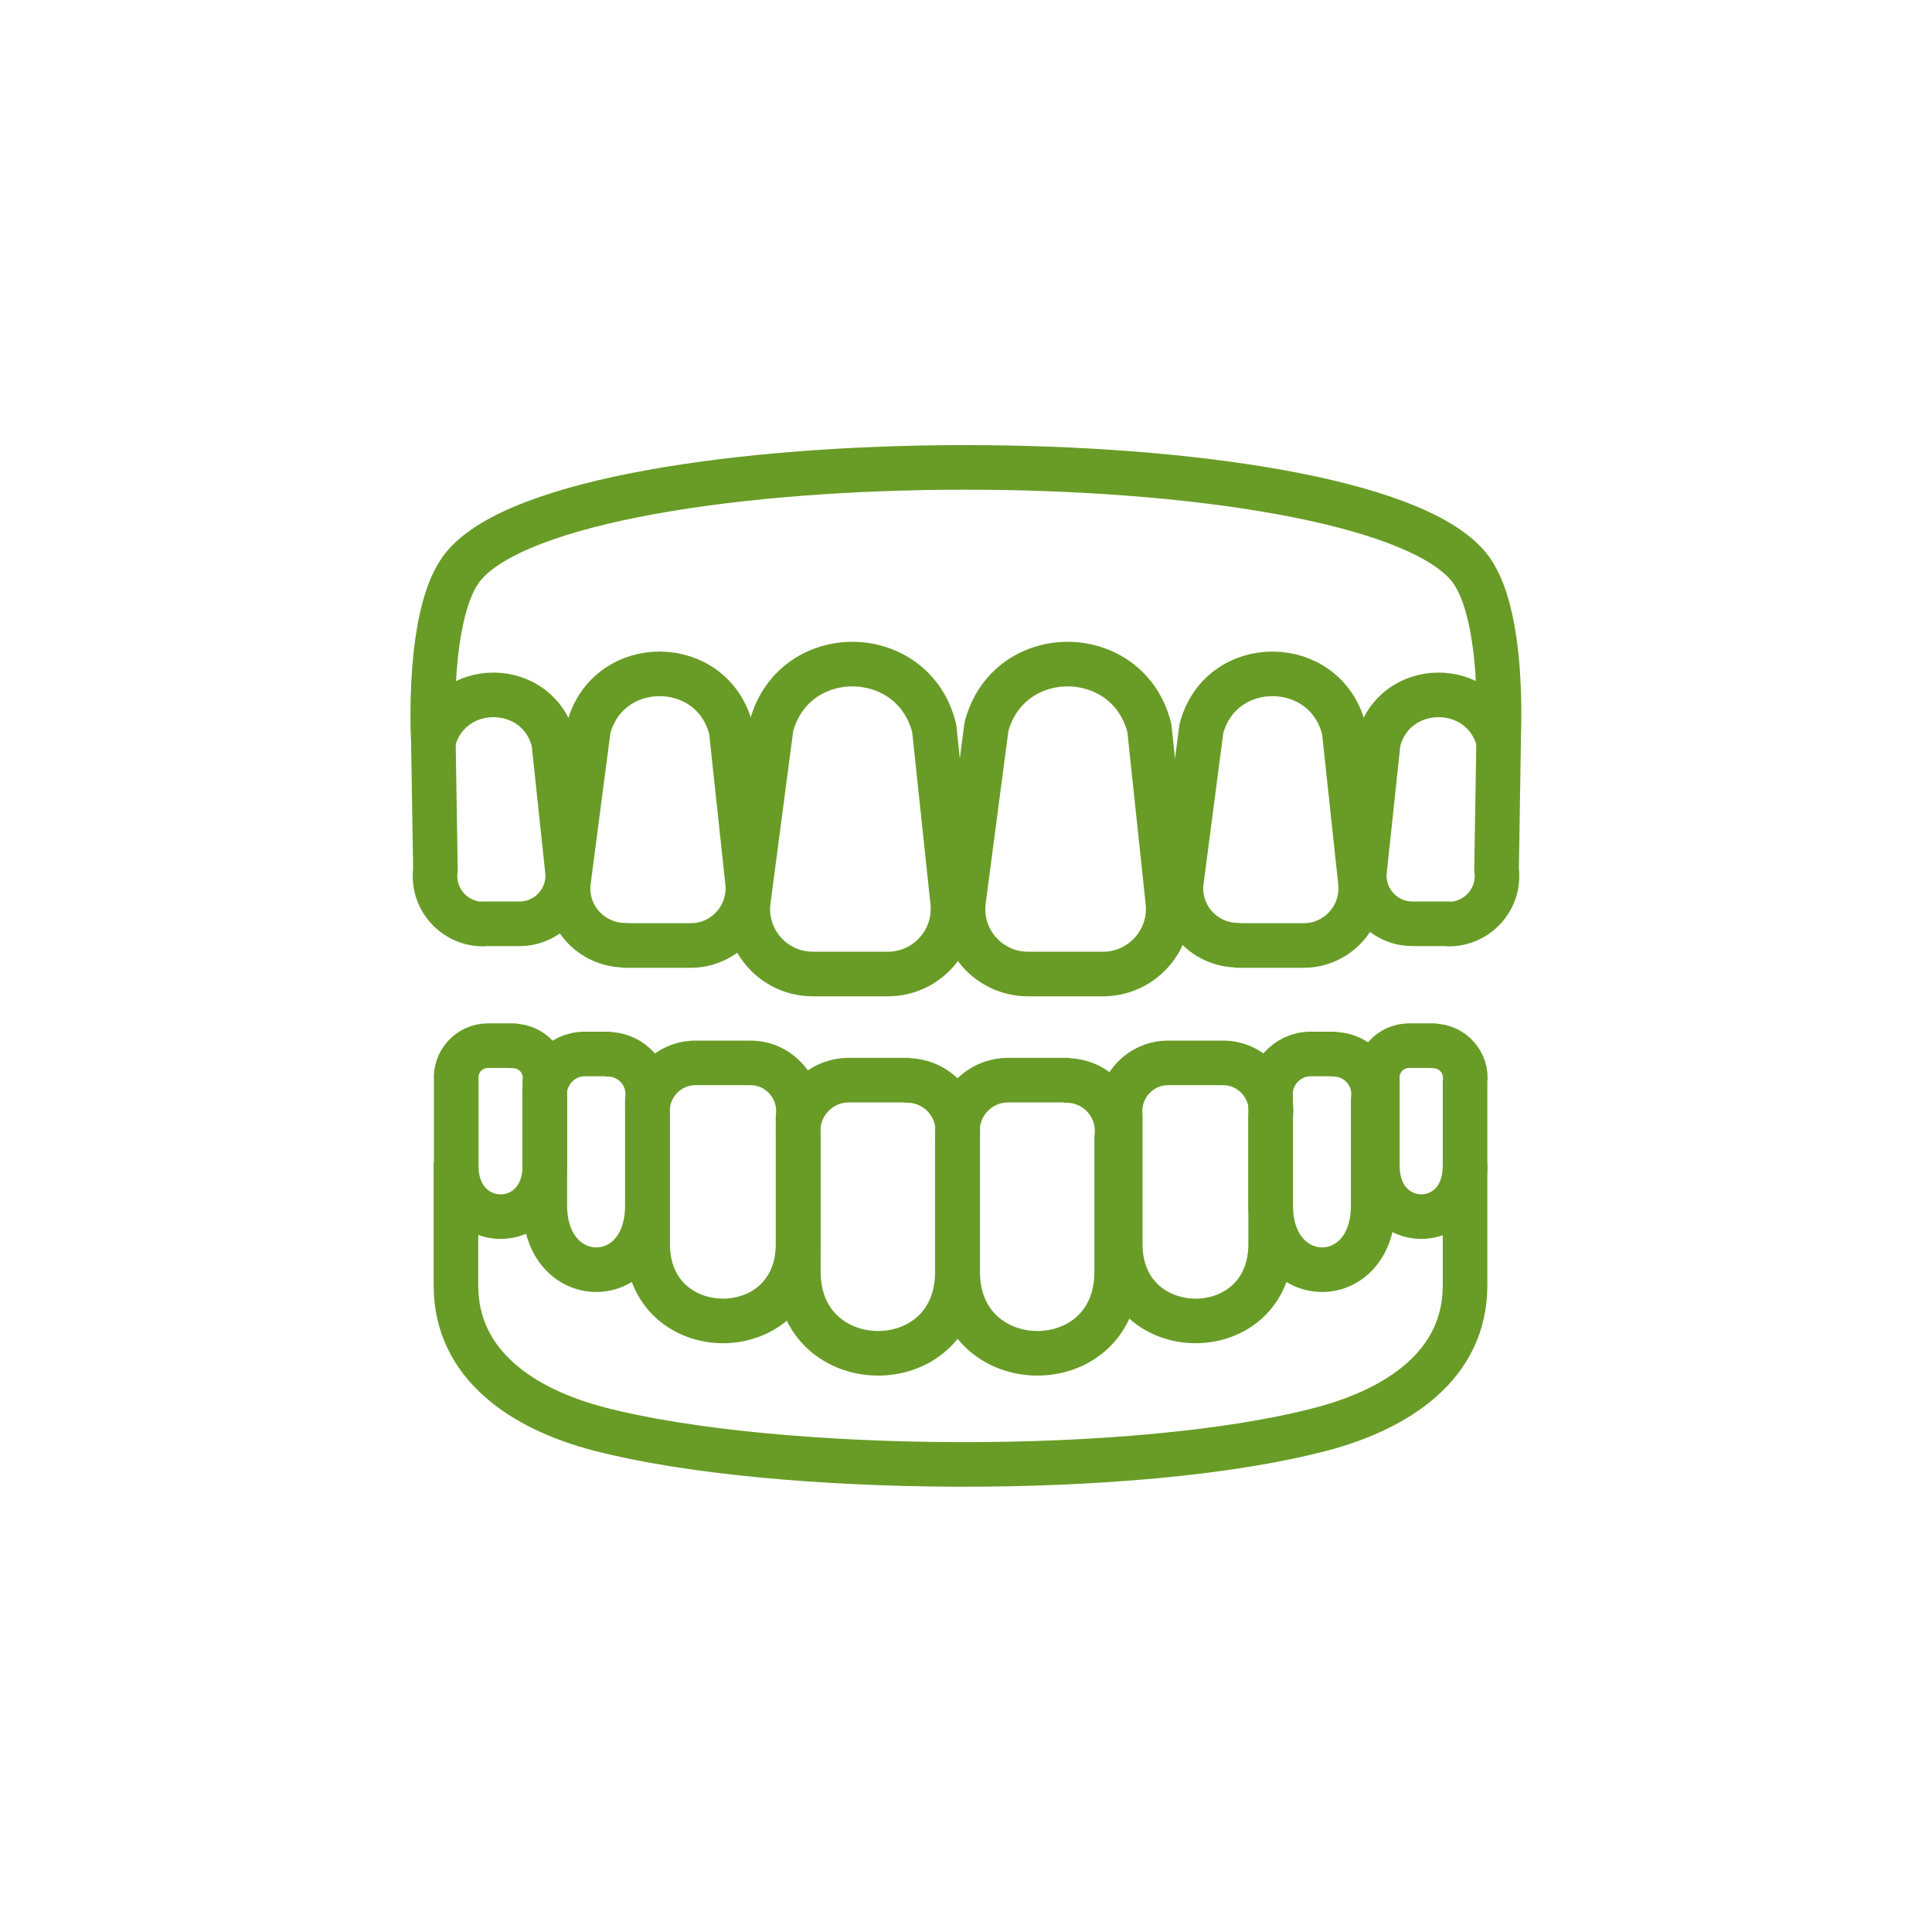<?xml version="1.0" encoding="UTF-8"?>
<svg xmlns="http://www.w3.org/2000/svg" id="Ebene_1" data-name="Ebene 1" viewBox="0 0 65 65">
  <defs>
    <style>
      .cls-1 {
        fill: none;
        stroke: #689c26;
        stroke-linecap: round;
        stroke-linejoin: round;
        stroke-width: 1.5px;
      }
    </style>
  </defs>
  <path class="cls-1" d="M27.35,32.77c-1.33,0-2.35-1.17-2.17-2.48l.77-5.85c.76-2.83,4.78-2.78,5.48.06l.62,5.84c.14,1.3-.88,2.43-2.18,2.43h-2.52Z"></path>
  <path class="cls-1" d="M25.25,35.76c.97,0,1.72.86,1.6,1.82v4.29c-.02,3.46-5.09,3.41-5.06-.04v-4.29c-.09-.95.65-1.78,1.61-1.78h1.85Z"></path>
  <path class="cls-1" d="M20.45,35.47c.81,0,1.44.71,1.33,1.52v3.58c-.01,2.89-3.47,2.85-3.45-.04v-3.58c-.08-.79.55-1.49,1.34-1.49h.77Z"></path>
  <path class="cls-1" d="M17.27,35.19c.64,0,1.14.57,1.06,1.2v2.84c-.01,2.29-3,2.26-2.98-.03v-2.84c-.06-.63.43-1.18,1.07-1.18h.86Z"></path>
  <path class="cls-1" d="M48.23,35.19c.64,0,1.14.57,1.06,1.2v2.84c-.01,2.29-2.97,2.26-2.95-.03v-2.84c-.06-.63.43-1.18,1.07-1.18h.82Z"></path>
  <path class="cls-1" d="M44.87,35.47c.81,0,1.44.71,1.33,1.52v3.58c-.01,2.89-3.47,2.85-3.45-.04v-3.58c-.08-.79.55-1.49,1.34-1.49h.77Z"></path>
  <path class="cls-1" d="M41.15,35.76c.97,0,1.72.86,1.6,1.82v4.29c-.02,3.46-5.09,3.41-5.06-.04v-4.29c-.09-.95.65-1.78,1.61-1.78h1.85Z"></path>
  <path class="cls-1" d="M35.88,36.35c1.03,0,1.82.9,1.69,1.92v4.54c-.02,3.66-5.38,3.61-5.35-.05v-4.54c-.1-1.01.69-1.88,1.7-1.88h1.95Z"></path>
  <path class="cls-1" d="M30.52,36.35c1.03,0,1.82.9,1.69,1.92v4.54c-.02,3.66-5.38,3.61-5.35-.05v-4.54c-.1-1.01.69-1.88,1.7-1.88h1.95Z"></path>
  <path class="cls-1" d="M34.59,32.77c-1.33,0-2.35-1.17-2.17-2.48l.77-5.85c.76-2.83,4.78-2.78,5.48.06l.62,5.84c.14,1.3-.88,2.43-2.18,2.43h-2.52Z"></path>
  <path class="cls-1" d="M41.65,31.8c-1.16,0-2.06-1.02-1.9-2.17l.67-5.12c.66-2.48,4.19-2.44,4.8.05l.55,5.12c.12,1.14-.77,2.13-1.91,2.13h-2.21Z"></path>
  <path class="cls-1" d="M21.03,31.8c-1.16,0-2.06-1.02-1.9-2.17l.67-5.12c.66-2.48,4.19-2.44,4.8.05l.55,5.12c.12,1.14-.77,2.13-1.91,2.13h-2.21Z"></path>
  <path class="cls-1" d="M16.26,31.09c-.98,0-1.74-.86-1.61-1.83l-.07-4.33c.56-2.09,3.54-2.06,4.05.04l.46,4.32c.1.96-.65,1.79-1.61,1.79h-1.23Z"></path>
  <path class="cls-1" d="M48.74,31.09c.98,0,1.74-.86,1.61-1.83l.07-4.33c-.56-2.09-3.54-2.06-4.05.04l-.46,4.32c-.1.96.65,1.79,1.61,1.79h1.23Z"></path>
  <path class="cls-1" d="M49.29,39.24v4.01c0,2.67-2.25,4.15-4.83,4.83-6.22,1.64-18.39,1.53-24.29,0-2.58-.67-4.83-2.16-4.83-4.83v-4.04"></path>
  <path class="cls-1" d="M14.58,24.93s-.25-4.37,1.02-5.89c3.68-4.42,30.05-4.42,33.79,0,1.29,1.52,1.02,5.93,1.02,5.93"></path>
</svg>
